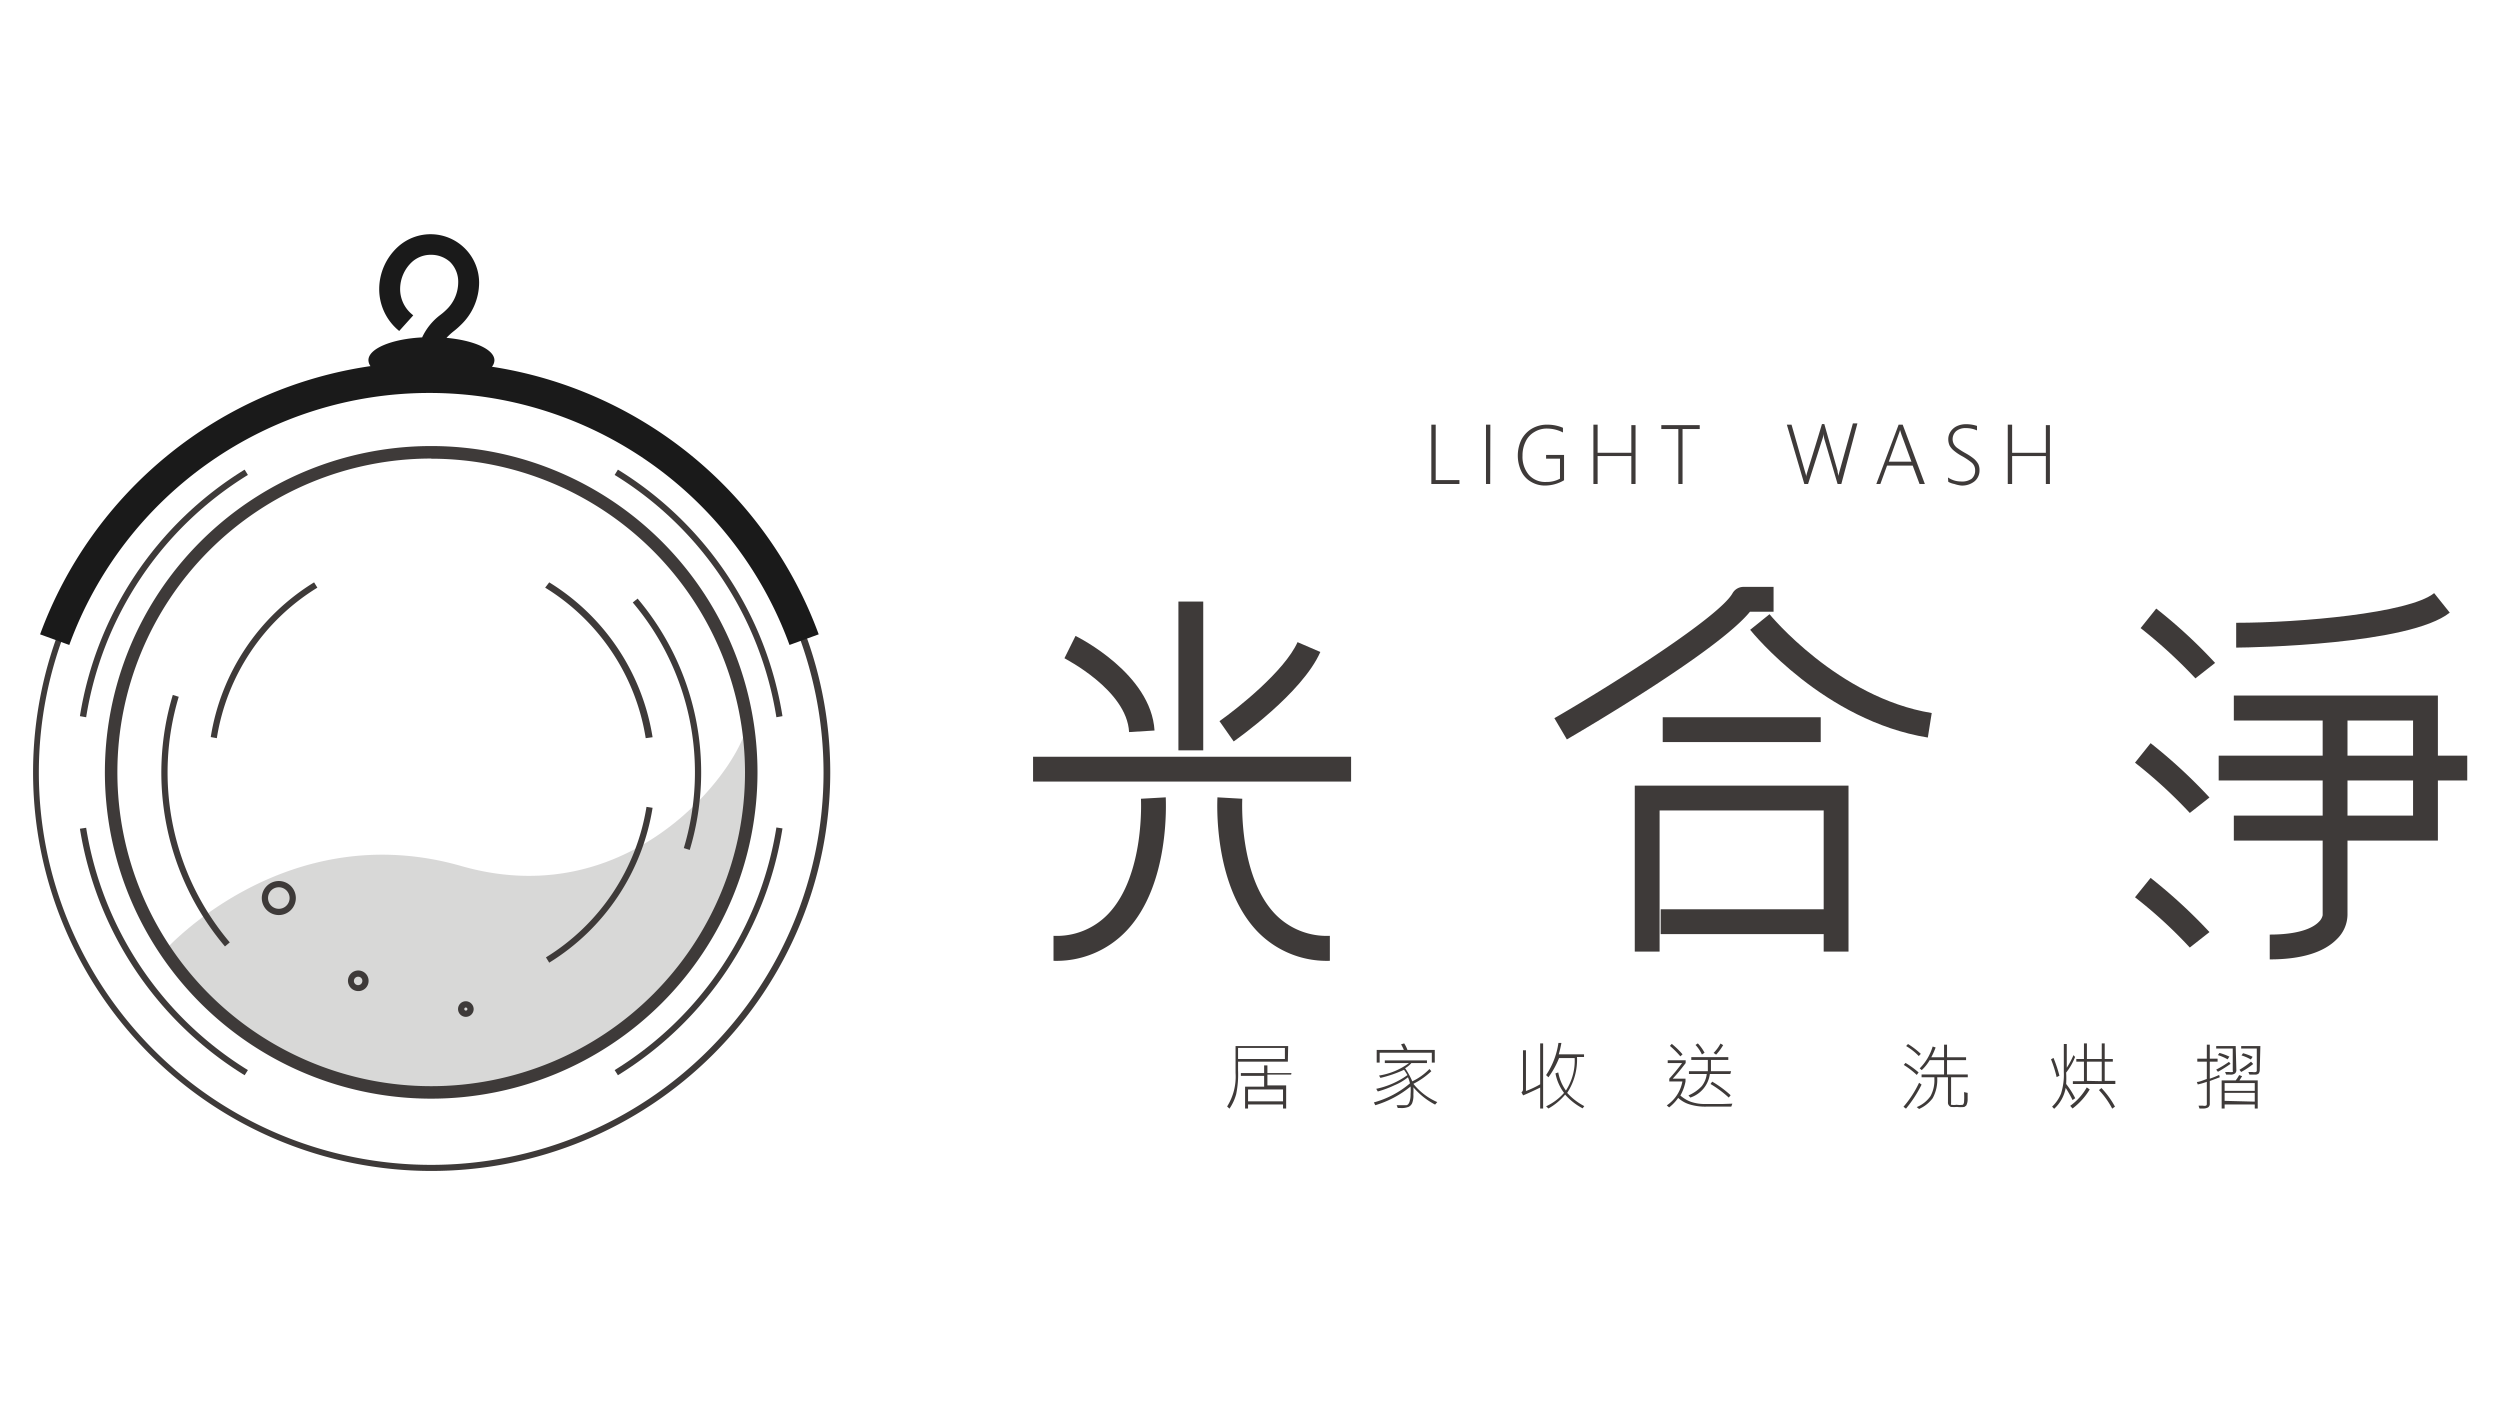 <svg id="圖層_1" data-name="圖層 1" xmlns="http://www.w3.org/2000/svg" width="5.64cm" height="3.17cm" viewBox="0 0 159.77 90"><path d="M91.5,31v-3.8h.28v3.55H93.3V31Z" style="fill:#3e3a39"/><path d="M95.27,31H95v-3.8h.28Z" style="fill:#3e3a39"/><path d="M100,30.76a2.4,2.4,0,0,1-1.22.34,1.72,1.72,0,0,1-.91-.25,1.52,1.52,0,0,1-.61-.67,2.36,2.36,0,0,1,0-2,1.79,1.79,0,0,1,.67-.72,1.92,1.92,0,0,1,1-.26,2.53,2.53,0,0,1,1,.2v.3a2.25,2.25,0,0,0-1-.25,1.51,1.51,0,0,0-.83.22,1.38,1.38,0,0,0-.56.61,2,2,0,0,0-.2.9,1.8,1.8,0,0,0,.41,1.24,1.4,1.4,0,0,0,1.1.45,1.8,1.8,0,0,0,.89-.21V29.38h-.89v-.24H100Z" style="fill:#3e3a39"/><path d="M104.31,31V29.21h-2.16V31h-.27v-3.8h.27V29h2.16V27.23h.27V31Z" style="fill:#3e3a39"/><path d="M107.59,27.48V31h-.27V27.48h-1.09v-.25h2.46v.25Z" style="fill:#3e3a39"/><path d="M117.76,31h-.24l-.84-2.85a1.92,1.92,0,0,1-.06-.36h0a1.27,1.27,0,0,1-.08.35L115.63,31h-.24l-1.12-3.8h.3l.86,3q.06.19.09.33h0s0,0,0-.07.35-1.13,1-3.3h.15l.85,3c0,.16.07.27.09.33h0a.65.65,0,0,1,0-.18l.89-3.19h.29Z" style="fill:#3e3a39"/><path d="M122.77,31l-.44-1.18h-1.64L120.26,31H120l1.43-3.8h.26l1.42,3.8Zm-1.25-3.46h0a1.86,1.86,0,0,1-.09.28l-.63,1.75h1.45l-.64-1.74Z" style="fill:#3e3a39"/><path d="M124.59,30.58a1.48,1.48,0,0,0,.84.26,1.07,1.07,0,0,0,.67-.17.67.67,0,0,0,.23-.54.65.65,0,0,0-.06-.29.64.64,0,0,0-.2-.24,4.41,4.41,0,0,0-.57-.38,2.94,2.94,0,0,1-.57-.39,1.13,1.13,0,0,1-.24-.3,1,1,0,0,1-.08-.39.87.87,0,0,1,.15-.5,1,1,0,0,1,.41-.35,1.4,1.4,0,0,1,.6-.12,2.25,2.25,0,0,1,.68.11v.29a1.72,1.72,0,0,0-.72-.15.93.93,0,0,0-.61.19.69.69,0,0,0-.16.82.78.78,0,0,0,.21.25,5.07,5.07,0,0,0,.55.35,3.58,3.58,0,0,1,.54.36,1.31,1.31,0,0,1,.27.33.87.87,0,0,1,.08.39.9.9,0,0,1-.32.72,1.27,1.27,0,0,1-.85.27A2.15,2.15,0,0,1,125,31a1.3,1.3,0,0,1-.39-.14Z" style="fill:#3e3a39"/><path d="M130.86,31V29.21H128.7V31h-.28v-3.8h.28V29h2.16V27.23h.26V31Z" style="fill:#3e3a39"/><path d="M82.31,68H79.12v.55A6.29,6.29,0,0,1,79,70.08a3.07,3.07,0,0,1-.43.93l-.15-.14a3.59,3.59,0,0,0,.54-2.15V67h3.37Zm-.19-.17v-.71h-3v.71Zm.4,1H81v.69H82.2V71H82v-.26H79.76V71h-.19V69.6h1.22v-.69H79.3v-.18h1.49v-.49H81v.49h1.54ZM82,70.54v-.76H79.76v.76Z" style="fill:#3e3a39"/><path d="M91.88,70.59l-.14.16a4.64,4.64,0,0,1-1.39-1.11,3.94,3.94,0,0,1,0,.46,1.32,1.32,0,0,1-.08.56.47.47,0,0,1-.24.24,1.23,1.23,0,0,1-.5.07h-.18l-.07-.18h.6c.1,0,.17-.08.22-.21a1.47,1.47,0,0,0,.07-.5,3.1,3.1,0,0,0,0-.49,6.49,6.49,0,0,1-2.26,1.2l-.09-.18a6,6,0,0,0,2.31-1.22A1.81,1.81,0,0,0,90,69a3.41,3.41,0,0,1-.86.51,6.51,6.51,0,0,1-1.07.4l-.1-.17a5.31,5.31,0,0,0,2-.88c-.05-.08-.12-.2-.22-.34a7.69,7.69,0,0,1-1.51.52l-.09-.15a4.4,4.4,0,0,0,1.92-.8H88.52v-.17h2.7v.17h-1a1.5,1.5,0,0,1-.4.33,4.82,4.82,0,0,1,.46.84,3.84,3.84,0,0,0,1.1-.79l.12.14a4.84,4.84,0,0,1-1.15.81A4,4,0,0,0,91.88,70.59Zm-.16-2.53h-.19v-.63H88.19v.63H88v-.81h1.74a3,3,0,0,0-.18-.36l.2-.06a2.06,2.06,0,0,1,.21.42h1.75Z" style="fill:#3e3a39"/><path d="M98.66,71h-.19V69.66c-.37.18-.73.35-1.09.5l-.11-.2a.2.2,0,0,0,.1-.18V67.27h.19v2.61a5.92,5.92,0,0,0,.91-.43V66.83h.19Zm2.64-.16-.11.15a3.94,3.94,0,0,1-1.12-.88A3.83,3.83,0,0,1,99,71l-.15-.14A3.49,3.49,0,0,0,100,70a3,3,0,0,1-.55-1.25l.18-.06a2.83,2.83,0,0,0,.49,1.16,3.51,3.51,0,0,0,.56-2.08h-1A5.56,5.56,0,0,1,99,69l-.15-.14a4.94,4.94,0,0,0,.79-2.06l.19,0a6.76,6.76,0,0,1-.17.73h1.62v.17h-.45A3.88,3.88,0,0,1,100.2,70,4,4,0,0,0,101.3,70.85Z" style="fill:#3e3a39"/><path d="M110.78,70.69l-.07.19h-1.6a3.4,3.4,0,0,1-1.06-.14,1.89,1.89,0,0,1-.74-.42,2.76,2.76,0,0,1-.58.61l-.15-.13a2.35,2.35,0,0,0,1-1.53h-.84v-.18a11.4,11.4,0,0,0,.82-1h-.92v-.18h1.15v.18c-.25.33-.52.67-.83,1h.82v.18a2.93,2.93,0,0,1-.33.9,2.21,2.21,0,0,0,.67.4,2.76,2.76,0,0,0,1,.14h1.08Zm-3.19-3.16-.14.13a6,6,0,0,0-.67-.67l.12-.13A5.32,5.32,0,0,1,107.59,67.53Zm3.06,1.26h-1.31a1.85,1.85,0,0,1-1.25,1.51l-.12-.14a2.5,2.5,0,0,0,.85-.59,1.52,1.52,0,0,0,.32-.78H108v-.18h1.21v-.72h-1.06v-.18h2.37v.18h-1.11v.72h1.29ZM109,67.43l-.17.11a2.25,2.25,0,0,0-.41-.61l.15-.1A2.73,2.73,0,0,1,109,67.43Zm1.67,2.72-.12.15a7.06,7.06,0,0,0-1.17-.87l.11-.15A6.78,6.78,0,0,1,110.67,70.15Zm-.48-3.21a3.21,3.21,0,0,1-.45.61l-.16-.11a2.5,2.5,0,0,0,.44-.6Z" style="fill:#3e3a39"/><path d="M122.9,69.47a7.86,7.86,0,0,1-1,1.54l-.16-.12a6.63,6.63,0,0,0,1-1.54Zm-.19-.78-.12.16a5.14,5.14,0,0,0-.83-.64l.11-.13A5.67,5.67,0,0,1,122.71,68.69Zm.14-1.19-.13.14a3.87,3.87,0,0,0-.81-.64l.12-.13A5,5,0,0,1,122.85,67.5Zm3,2.5c0,.09,0,.23,0,.44a.82.82,0,0,1-.09.37l-.12.09a1.86,1.86,0,0,1-.47,0,2.44,2.44,0,0,1-.39,0,.31.31,0,0,1-.13-.1.27.27,0,0,1-.06-.19V69h-.69a2.44,2.44,0,0,1-.29,1.34,2.19,2.19,0,0,1-.87.69l-.15-.12a2,2,0,0,0,.88-.7,2.12,2.12,0,0,0,.25-1.11V69h-.82v-.18h1.44v-.92h-.92a2.76,2.76,0,0,1-.51.64l-.13-.11a3.33,3.33,0,0,0,.83-1.4l.19.06a4.72,4.72,0,0,1-.28.63h.82v-.81h.19v.81h1.22v.18h-1.22v.92h1.33V69h-1.07v1.67a.1.1,0,0,0,0,.09,1,1,0,0,0,.35,0,1.38,1.38,0,0,0,.41,0s.06-.07.07-.17a4.91,4.91,0,0,0,0-.64Z" style="fill:#3e3a39"/><path d="M131.73,68.9l-.18.09a7.65,7.65,0,0,0-.36-1.14l.16-.09A8.91,8.91,0,0,1,131.73,68.9Zm1-1.2a3.81,3.81,0,0,1-.57,1,6.41,6.41,0,0,1,0,.73,5.51,5.51,0,0,1,.58.91l-.17.12a7.44,7.44,0,0,0-.44-.78,2.36,2.36,0,0,1-.74,1.34l-.13-.14a2.38,2.38,0,0,0,.57-.83,4,4,0,0,0,.18-1.38V66.87h.19v1.52a5,5,0,0,0,.43-.81Zm.94,2.08A4.39,4.39,0,0,1,132.57,71l-.15-.17a3.72,3.72,0,0,0,1.06-1.18Zm1.64-.35h-2.72v-.18h.71V68h-.49v-.17h.49v-1h.19v1h.95v-1h.19v1h.52V68h-.52v1.23h.68Zm-.87-.18V68h-.95v1.23Zm.86,1.62-.19.14a5.26,5.26,0,0,0-.85-1.19l.16-.13A5.53,5.53,0,0,1,135.28,70.87Z" style="fill:#3e3a39"/><path d="M142,69l-.64.24v1.43a.28.28,0,0,1-.11.26.65.65,0,0,1-.36.07h-.19l-.06-.18h.28a.41.41,0,0,0,.19,0,.11.11,0,0,0,.06-.11V69.29a4.27,4.27,0,0,1-.58.17l-.06-.16c.16,0,.38-.1.64-.19V68h-.61v-.19h.61v-.9h.19v.9h.5V68h-.5v1.09a6.22,6.22,0,0,0,.6-.24Zm.69-.86a8.36,8.36,0,0,1-.81.51l-.11-.14a6.91,6.91,0,0,0,.82-.5Zm.37.37a.29.29,0,0,1-.08.24.46.46,0,0,1-.32.08h-.25l-.07-.17h.24a.62.62,0,0,0,.25,0,.11.11,0,0,0,0-.1V67.16h-1.06V67h1.25Zm-.46-.81-.1.15a3.14,3.14,0,0,0-.62-.27l.1-.14A4.14,4.14,0,0,1,142.62,67.68ZM144.43,71h-.19v-.26h-1.93V71h-.19v-1.8h.9a2.22,2.22,0,0,0,.22-.34l.19.07-.17.27h1.17Zm-.19-1.13v-.5h-1.93v.5Zm0,.69V70h-1.93v.51Zm-.1-2.41a5.14,5.14,0,0,1-.77.51l-.11-.14A5.29,5.29,0,0,0,144,68Zm.42.37a.38.38,0,0,1-.07.24.33.33,0,0,1-.21.07h-.38l-.07-.17h.24a.58.58,0,0,0,.25,0,.11.11,0,0,0,.05-.1V67.16h-1V67h1.23Zm-.47-.81-.1.15a2.89,2.89,0,0,0-.6-.26l.1-.14A3.39,3.39,0,0,1,144.09,67.68Z" style="fill:#3e3a39"/><rect x="75.3" y="38.53" width="1.59" height="9.53" style="fill:#3e3a39"/><path d="M78.84,47.49l-.91-1.3c1.11-.78,4.17-3.2,5-5.06l1.46.63C83.22,44.42,79,47.37,78.84,47.49Z" style="fill:#3e3a39"/><path d="M72.14,46.89C72,44.18,68,42.18,68,42.16l.71-1.43c.2.1,4.84,2.43,5.06,6.06Z" style="fill:#3e3a39"/><rect x="65.99" y="48.47" width="20.37" height="1.59" style="fill:#3e3a39"/><path d="M67.3,61.54v-1.6a4.55,4.55,0,0,0,3.52-1.42c2.34-2.48,2.08-7.31,2.08-7.36l1.59-.09c0,.22.3,5.57-2.51,8.54A6.16,6.16,0,0,1,67.3,61.54Z" style="fill:#3e3a39"/><path d="M85,61.54a6.17,6.17,0,0,1-4.69-1.93c-2.8-3-2.52-8.32-2.51-8.54l1.59.09c0,.05-.25,4.89,2.08,7.36A4.59,4.59,0,0,0,85,59.94Z" style="fill:#3e3a39"/><path d="M140.44,43.45a31.61,31.61,0,0,0-3.51-3.22l1-1.25a32.06,32.06,0,0,1,3.77,3.48Z" style="fill:#3e3a39"/><path d="M140.08,52.07a30.72,30.72,0,0,0-3.51-3.22l1-1.25a32.89,32.89,0,0,1,3.77,3.48Z" style="fill:#3e3a39"/><path d="M140.08,60.69a29.48,29.48,0,0,0-3.51-3.22l1-1.24a33.51,33.51,0,0,1,3.77,3.47Z" style="fill:#3e3a39"/><path d="M143.05,41.48l0-1.59c4.05,0,11.08-.61,12.68-1.9l1,1.25C154.15,41.29,144.18,41.47,143.05,41.48Z" style="fill:#3e3a39"/><polygon points="155.97 53.84 142.9 53.84 142.9 52.24 154.38 52.24 154.38 46.15 142.9 46.15 142.9 44.55 155.97 44.55 155.97 53.84" style="fill:#3e3a39"/><path d="M145.2,61.45V59.86c2.06,0,2.86-.51,3.15-.82a.82.82,0,0,0,.24-.42V45.35h1.59V58.59a2.21,2.21,0,0,1-.68,1.56C148.67,61,147.23,61.45,145.2,61.45Z" style="fill:#3e3a39"/><rect x="141.93" y="48.4" width="15.92" height="1.59" style="fill:#3e3a39"/><path d="M100.18,47.36,99.38,46c4-2.31,10.59-6.53,11.41-8a.81.81,0,0,1,.7-.41h1.93v1.59h-1.51C109.87,41.69,101.21,46.76,100.18,47.36Z" style="fill:#3e3a39"/><path d="M123.3,47.24c-6.63-1.07-11.19-6.67-11.38-6.9l1.24-1s4.38,5.35,10.39,6.33Z" style="fill:#3e3a39"/><rect x="106.32" y="45.94" width="10.12" height="1.59" style="fill:#3e3a39"/><polygon points="118.22 60.95 116.63 60.95 116.63 51.91 106.12 51.91 106.12 60.95 104.53 60.95 104.53 50.32 118.22 50.32 118.22 60.95" style="fill:#3e3a39"/><rect x="106.19" y="58.24" width="10.46" height="1.59" style="fill:#3e3a39"/><path d="M13.71,47.28l-.39-.07a14.25,14.25,0,0,1,6.62-9.91l.21.34A13.84,13.84,0,0,0,13.71,47.28Z" style="fill:#3e3a39"/><path d="M35,61.66l-.21-.34a13.92,13.92,0,0,0,6.44-9.64l.39.06A14.3,14.3,0,0,1,35,61.66Z" style="fill:#3e3a39"/><path d="M41.18,47.28a13.87,13.87,0,0,0-6.44-9.64L35,37.3a14.28,14.28,0,0,1,6.62,9.92Z" style="fill:#3e3a39"/><path d="M44,54.44l-.38-.12a16.85,16.85,0,0,0-3.27-15.73l.31-.25A17.24,17.24,0,0,1,44,54.44Z" style="fill:#3e3a39"/><path d="M14.23,60.62a17.24,17.24,0,0,1-3.34-16.11l.38.12a16.84,16.84,0,0,0,3.27,15.73Z" style="fill:#3e3a39"/><path d="M27.44,70.37a20.9,20.9,0,1,1,20.9-20.89A20.91,20.91,0,0,1,27.44,70.37Zm0-41a20.1,20.1,0,1,0,20.1,20.1A20.12,20.12,0,0,0,27.44,29.38Z" style="fill:#3e3a39"/><path d="M27.44,75A25.53,25.53,0,1,1,53,49.48,25.55,25.55,0,0,1,27.44,75Zm0-50.65A25.13,25.13,0,1,0,52.57,49.48,25.15,25.15,0,0,0,27.44,24.35Z" style="fill:#3e3a39"/><path d="M5.34,45.94l-.4-.07A22.78,22.78,0,0,1,15.49,30.08l.21.34A22.35,22.35,0,0,0,5.34,45.94Z" style="fill:#3e3a39"/><path d="M15.49,68.87A22.78,22.78,0,0,1,4.94,53.08l.4-.06A22.39,22.39,0,0,0,15.7,68.54Z" style="fill:#3e3a39"/><path d="M39.4,68.87l-.21-.33A22.39,22.39,0,0,0,49.55,53l.39.06A22.74,22.74,0,0,1,39.4,68.87Z" style="fill:#3e3a39"/><path d="M49.55,45.94A22.35,22.35,0,0,0,39.19,30.42l.21-.34A22.76,22.76,0,0,1,49.94,45.87Z" style="fill:#3e3a39"/><path d="M17.69,58.61a1.09,1.09,0,1,1,1.08-1.09A1.09,1.09,0,0,1,17.69,58.61Zm0-1.78a.69.69,0,1,0,.68.69A.69.69,0,0,0,17.69,56.83Z" style="fill:#3e3a39"/><path d="M29.66,65.13a.5.5,0,0,1-.5-.5.5.5,0,0,1,.5-.5.51.51,0,0,1,.5.5A.5.5,0,0,1,29.66,65.13Zm0-.6a.1.1,0,1,0,.1.1A.11.11,0,0,0,29.66,64.53Z" style="fill:#3e3a39"/><path d="M22.78,63.48a.66.66,0,1,1,.65-.66A.65.65,0,0,1,22.78,63.48Zm0-.92a.27.27,0,1,0,.25.26A.26.26,0,0,0,22.78,62.56Z" style="fill:#3e3a39"/><g style="opacity:0.2"><path d="M10.45,60.94A20.5,20.5,0,0,0,47.94,49.48a21.1,21.1,0,0,0-.26-3.3h0c0,2.32-7,12.53-18.31,9.29s-19,5.41-19,5.41Z" style="fill:#3e3a39"/></g><path d="M31.33,23.49a.68.68,0,0,0,.16-.41c0-.7-1.31-1.28-3.07-1.44a4,4,0,0,1,.48-.44,4.83,4.83,0,0,0,.42-.37,3.77,3.77,0,0,0,1.19-2.73,3.11,3.11,0,0,0-5.19-2.3,3.68,3.68,0,0,0-1.21,2.71,3.44,3.44,0,0,0,1.13,2.56l.15.13.9-1-.15-.13a2.1,2.1,0,0,1-.69-1.57,2.38,2.38,0,0,1,.77-1.73,1.79,1.79,0,0,1,1.21-.45,1.81,1.81,0,0,1,1.21.45,1.78,1.78,0,0,1,.53,1.32,2.44,2.44,0,0,1-.78,1.77,3.63,3.63,0,0,1-.35.3,3.81,3.81,0,0,0-1.18,1.45c-1.95.1-3.44.72-3.44,1.46a.7.7,0,0,0,.13.38A26.63,26.63,0,0,0,2.39,40.63l1.87.68a24.55,24.55,0,0,1,46.13,0l1.87-.68A26.61,26.61,0,0,0,31.33,23.49Z" style="fill:#1a1a1a"/></svg>
